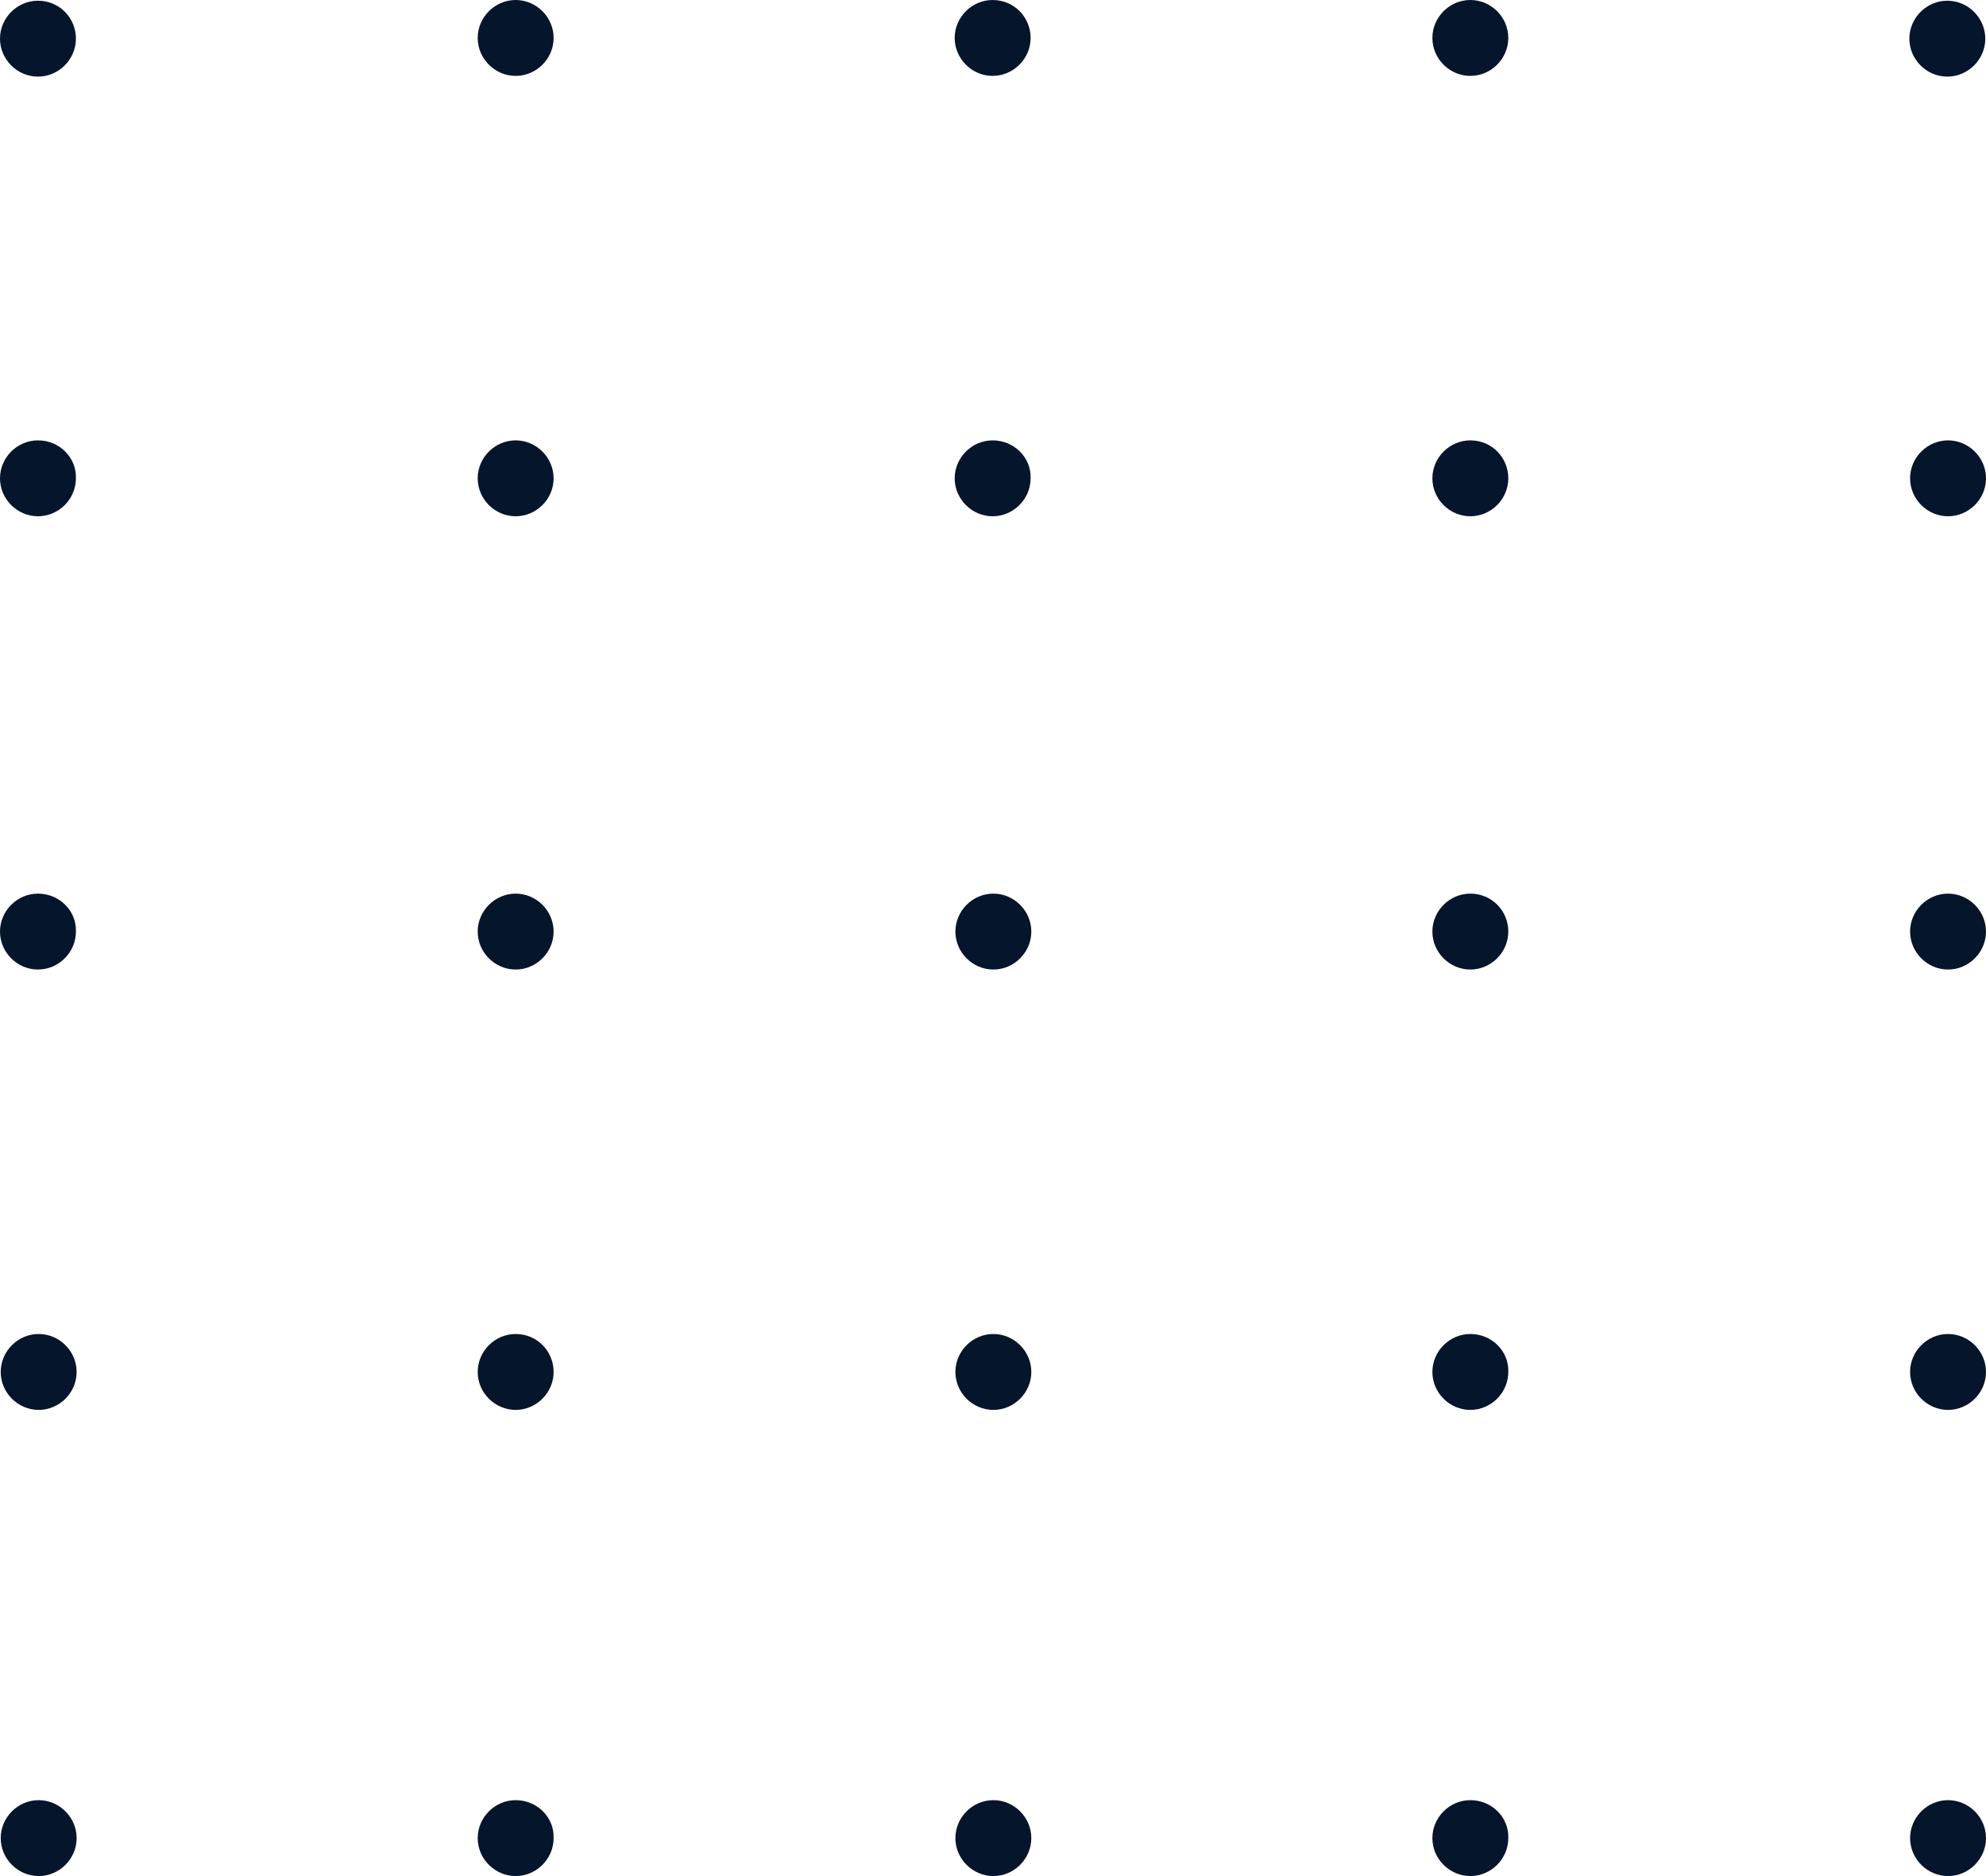 <?xml version="1.0" encoding="UTF-8" standalone="no"?><svg xmlns="http://www.w3.org/2000/svg" xmlns:xlink="http://www.w3.org/1999/xlink" fill="#000000" height="262" preserveAspectRatio="xMidYMid meet" version="1" viewBox="7.3 4.3 277.3 262.0" width="277.3" zoomAndPan="magnify"><g id="change1_1"><path d="M12.6,4.4c-2.9,0-5.3,2.4-5.3,5.3S9.7,15,12.6,15c2.9,0,5.3-2.4,5.3-5.3S15.6,4.4,12.6,4.4z M79.3,4.3 c-2.9,0-5.3,2.4-5.3,5.3c0,2.9,2.4,5.3,5.3,5.3c2.9,0,5.3-2.4,5.3-5.3C84.6,6.7,82.2,4.3,79.3,4.3z M145.9,4.3 c-2.9,0-5.3,2.4-5.3,5.3c0,2.9,2.4,5.3,5.3,5.3c2.9,0,5.3-2.4,5.3-5.3S148.9,4.3,145.9,4.3z M212.6,4.3c-2.9,0-5.3,2.4-5.3,5.3 c0,2.9,2.4,5.3,5.3,5.3c2.9,0,5.3-2.4,5.3-5.3S215.5,4.3,212.6,4.3z M279.2,15c2.9,0,5.3-2.4,5.3-5.3s-2.4-5.3-5.3-5.3 s-5.3,2.4-5.3,5.3C273.9,12.6,276.3,15,279.2,15z M12.6,65.8c-2.9,0-5.3,2.4-5.3,5.3c0,2.9,2.4,5.3,5.3,5.3c2.9,0,5.3-2.4,5.3-5.3 C18,68.2,15.6,65.8,12.6,65.8z M79.3,65.8c-2.9,0-5.3,2.4-5.3,5.3c0,2.9,2.4,5.3,5.3,5.3c2.9,0,5.3-2.4,5.3-5.3 C84.6,68.2,82.2,65.8,79.3,65.8z M145.9,65.8c-2.9,0-5.3,2.4-5.3,5.3c0,2.9,2.4,5.3,5.3,5.3c2.9,0,5.3-2.4,5.3-5.3 C151.3,68.2,148.9,65.8,145.9,65.8z M212.6,65.8c-2.9,0-5.3,2.4-5.3,5.3c0,2.9,2.4,5.3,5.3,5.3s5.3-2.4,5.3-5.3 C217.9,68.2,215.6,65.8,212.6,65.8z M279.3,65.8c-2.9,0-5.3,2.4-5.3,5.3c0,2.9,2.4,5.3,5.3,5.3c2.9,0,5.3-2.4,5.3-5.3 C284.6,68.2,282.2,65.8,279.3,65.8z M12.6,129.1c-2.9,0-5.3,2.4-5.3,5.3c0,2.9,2.4,5.3,5.3,5.3c2.9,0,5.3-2.4,5.3-5.3 C18,131.5,15.6,129.1,12.6,129.1z M79.3,129.1c-2.9,0-5.3,2.4-5.3,5.3c0,2.9,2.4,5.3,5.3,5.3c2.9,0,5.3-2.4,5.3-5.3 C84.6,131.5,82.2,129.1,79.3,129.1z M146,129.1c-2.9,0-5.3,2.4-5.3,5.3c0,2.9,2.4,5.3,5.3,5.3s5.3-2.4,5.3-5.3 C151.3,131.5,148.9,129.1,146,129.1z M212.6,129.1c-2.9,0-5.3,2.4-5.3,5.3c0,2.9,2.4,5.3,5.3,5.3c2.9,0,5.3-2.4,5.3-5.3 C217.9,131.5,215.6,129.1,212.6,129.1z M279.3,129.1c-2.9,0-5.3,2.4-5.3,5.3c0,2.9,2.4,5.3,5.3,5.3c2.9,0,5.3-2.4,5.3-5.3 C284.6,131.5,282.2,129.1,279.3,129.1z M12.7,190.6c-2.9,0-5.3,2.4-5.3,5.3s2.4,5.3,5.3,5.3c2.9,0,5.3-2.4,5.3-5.3 C18,193,15.6,190.6,12.7,190.6z M79.3,190.6c-2.9,0-5.3,2.4-5.3,5.3c0,2.9,2.4,5.3,5.3,5.3c2.9,0,5.3-2.4,5.3-5.3 C84.6,193,82.3,190.6,79.3,190.6z M146,190.6c-2.9,0-5.3,2.4-5.3,5.3c0,2.9,2.4,5.3,5.3,5.3s5.3-2.4,5.3-5.3 C151.3,193,148.9,190.6,146,190.6z M212.6,190.6c-2.9,0-5.3,2.4-5.3,5.3c0,2.9,2.4,5.3,5.3,5.3c2.9,0,5.3-2.4,5.3-5.3 C218,193,215.6,190.6,212.6,190.6z M279.3,190.6c-2.9,0-5.3,2.4-5.3,5.3c0,2.9,2.4,5.3,5.3,5.3c2.9,0,5.3-2.4,5.3-5.3 C284.6,193,282.2,190.6,279.3,190.6z M12.7,255.7c-2.9,0-5.3,2.4-5.3,5.3c0,2.9,2.4,5.3,5.3,5.3c2.9,0,5.3-2.4,5.3-5.3 C18,258.1,15.6,255.7,12.7,255.7z M79.3,255.7c-2.9,0-5.3,2.4-5.3,5.3c0,2.9,2.4,5.3,5.3,5.3c2.9,0,5.3-2.4,5.3-5.3 C84.7,258.1,82.3,255.7,79.3,255.7z M146,255.7c-2.9,0-5.3,2.4-5.3,5.3c0,2.9,2.4,5.3,5.3,5.3c2.9,0,5.3-2.4,5.3-5.3 C151.3,258.1,148.9,255.7,146,255.7z M212.6,255.7c-2.9,0-5.3,2.4-5.3,5.3s2.4,5.3,5.3,5.3s5.3-2.4,5.3-5.3 C218,258.1,215.6,255.7,212.6,255.7z M279.3,255.7c-2.9,0-5.3,2.4-5.3,5.3c0,2.9,2.4,5.3,5.3,5.3s5.3-2.4,5.3-5.3 C284.6,258.1,282.2,255.7,279.3,255.7z" fill="#05152b"/></g></svg>